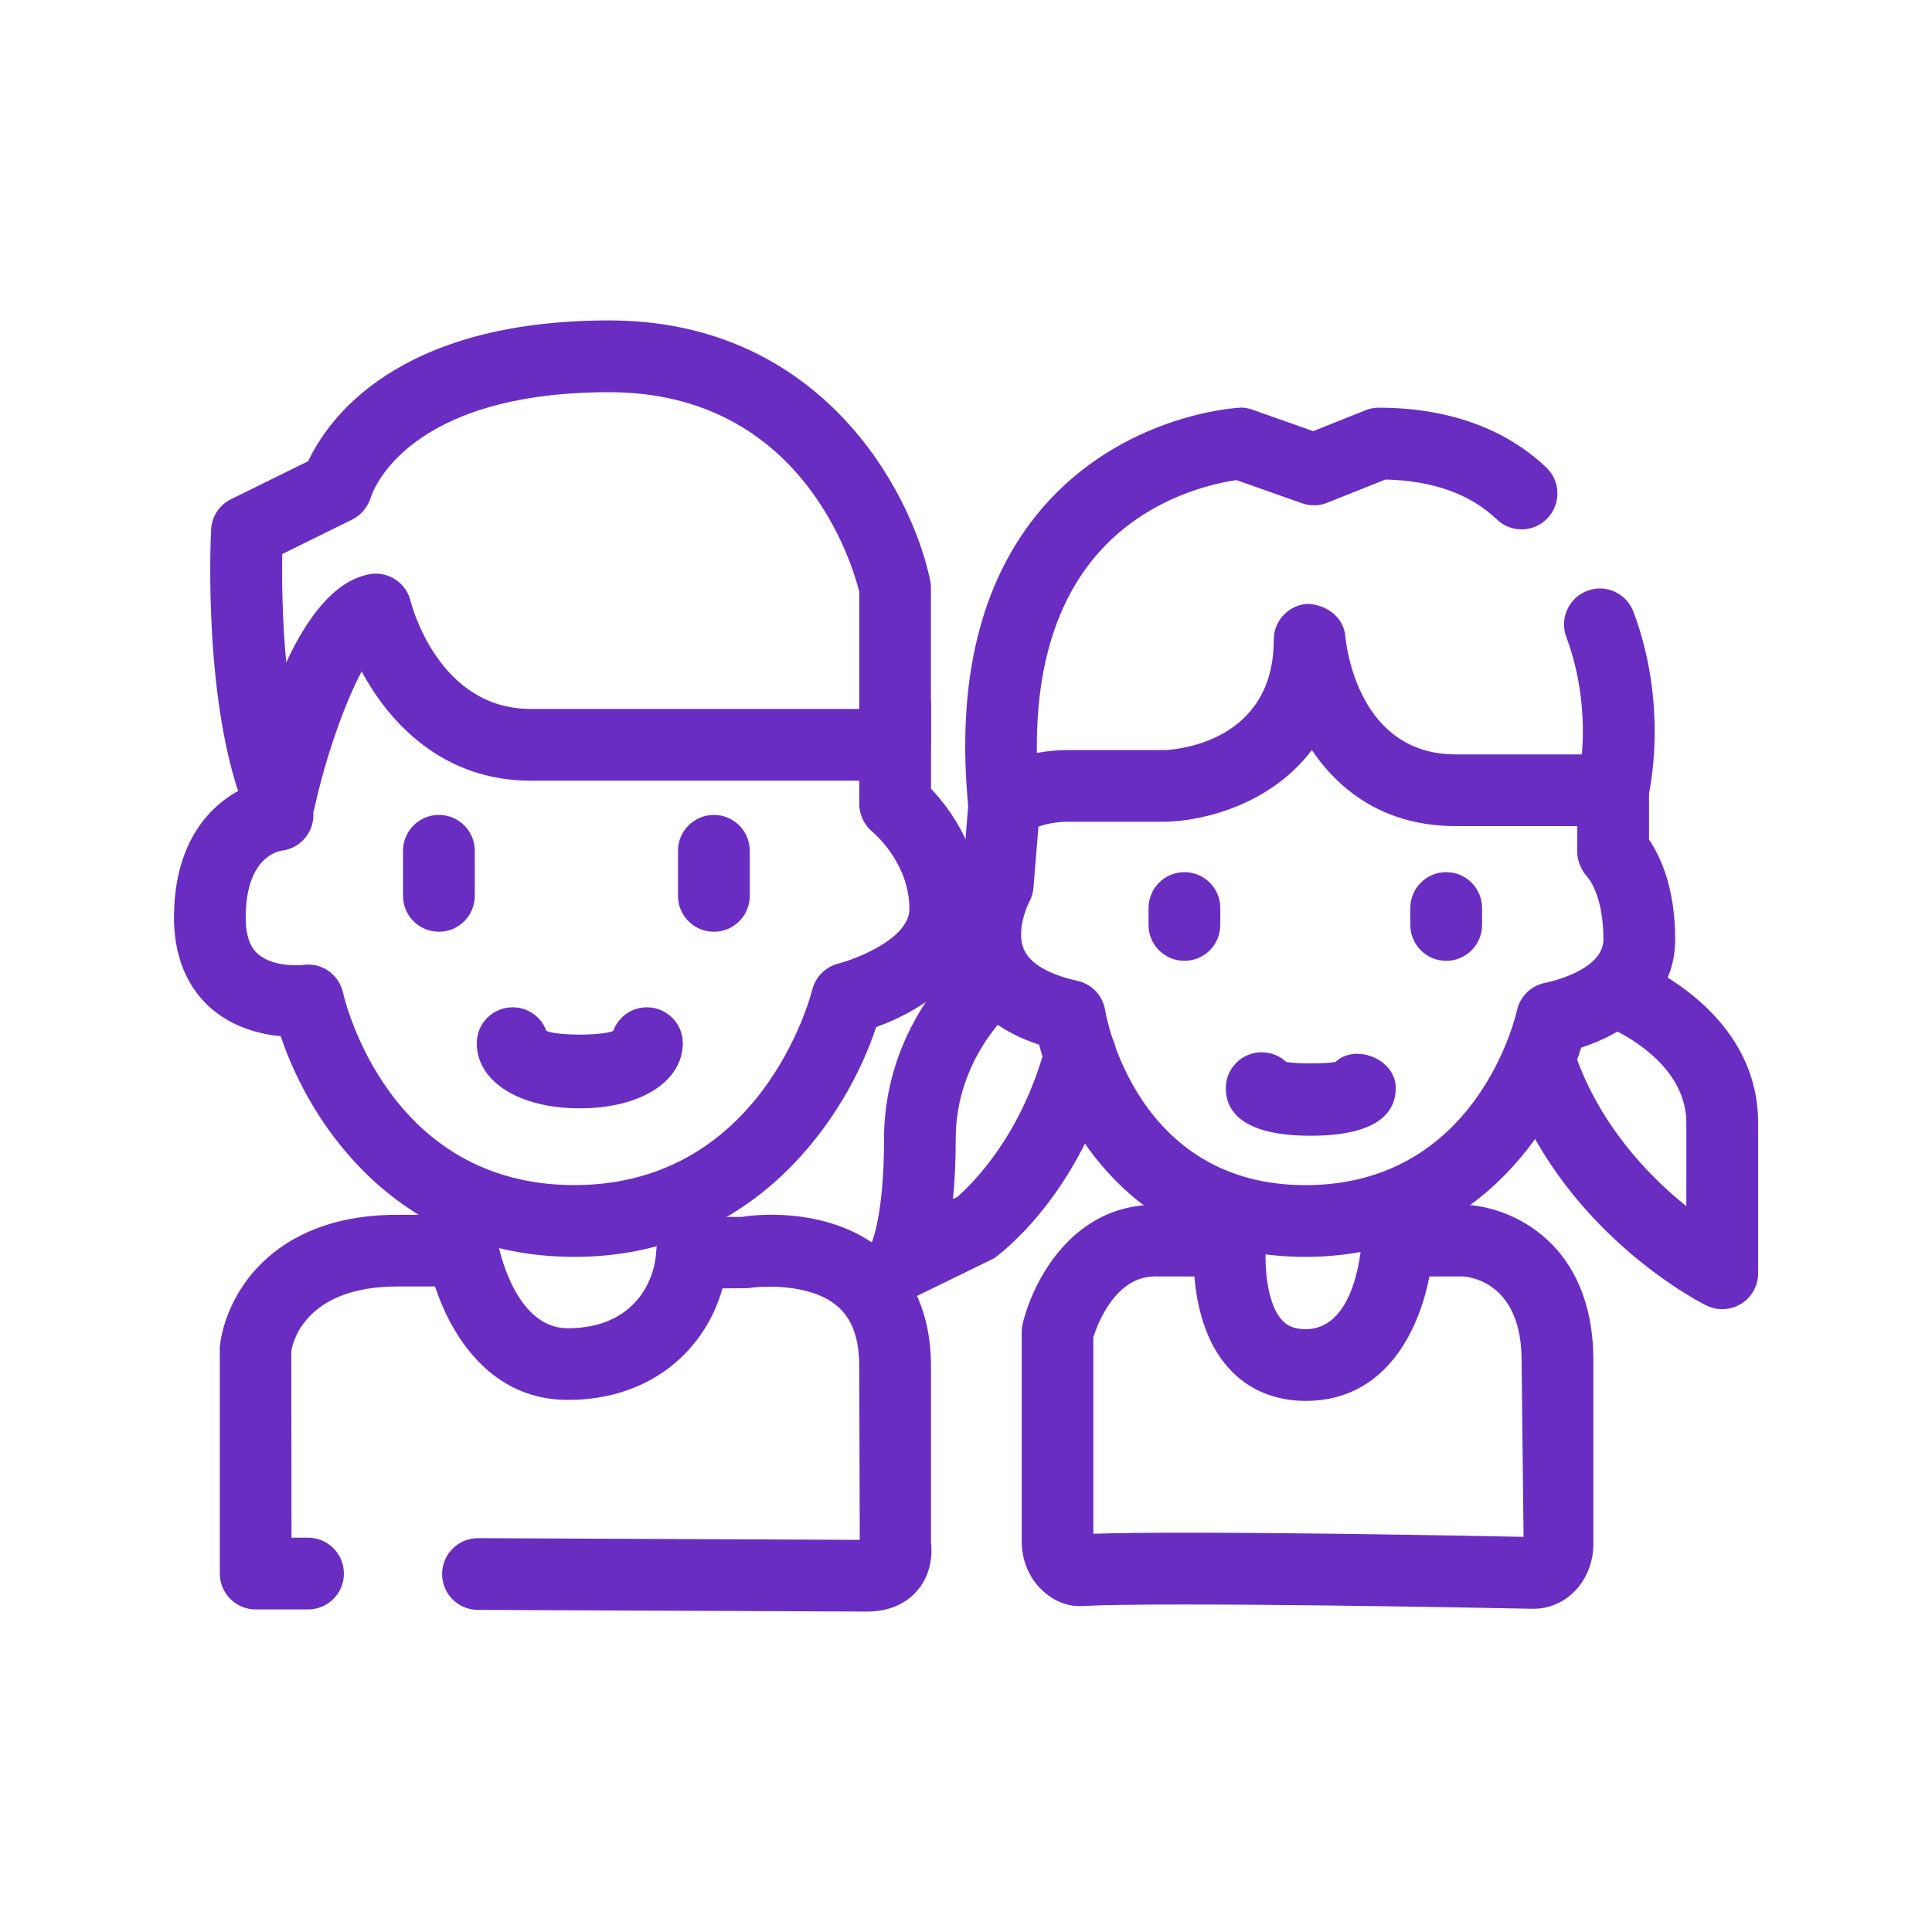 <?xml version="1.0" encoding="utf-8"?>
<!-- Generator: Adobe Illustrator 28.2.0, SVG Export Plug-In . SVG Version: 6.00 Build 0)  -->
<svg version="1.1" xmlns="http://www.w3.org/2000/svg" xmlns:xlink="http://www.w3.org/1999/xlink" x="0px" y="0px"
	 viewBox="0 0 40 40" style="enable-background:new 0 0 40 40;" xml:space="preserve">
<style type="text/css">
	.st0{fill:#FFFFFF;}
	.st1{fill:#000069;}
	.st2{fill:#0391DF;}
	.st3{fill:#0DD3B6;}
	.st4{fill:#FCBA00;}
	.st5{fill:#6A2DC1;}
	.st6{fill:#F42A5F;}
	.st7{fill:none;}
	.st8{opacity:0.8;}
	.st9{fill:#575770;}
	.st10{fill:#50E6C8;}
	.st11{fill:#500FA0;}
	.st12{clip-path:url(#SVGID_00000106850264743764386900000016623583372711806089_);}
	.st13{fill:#00A596;}
	.st14{fill:#003232;}
	.st15{fill:#E6E6E6;}
	.st16{fill:#C8144B;}
	.st17{opacity:0.43;fill:#F42A5F;}
	.st18{opacity:0.1;fill:#000046;}
	.st19{fill:#AAEBFF;}
	.st20{fill:#BEBEBE;}
	.st21{fill:#C3C3D1;}
	.st22{opacity:0.95;}
	.st23{fill:#E1D7FF;}
	.st24{fill-rule:evenodd;clip-rule:evenodd;fill:none;stroke:#000069;stroke-linejoin:round;stroke-miterlimit:10;}
	.st25{fill:#FFFFFF;stroke:#394553;stroke-linejoin:round;stroke-miterlimit:10;}
	.st26{fill:none;stroke:#394553;stroke-linejoin:round;stroke-miterlimit:10;}
	.st27{fill:#6A2DC3;}
	.st28{fill-rule:evenodd;clip-rule:evenodd;fill:#2D0069;}
	.st29{fill-rule:evenodd;clip-rule:evenodd;fill:#2D0069;stroke:#50E6C8;stroke-width:0.5;stroke-miterlimit:10;}
	.st30{fill:#2D0069;}
	.st31{fill:#000046;}
	.st32{fill:#910032;}
	.st33{clip-path:url(#SVGID_00000085239839715376288610000016282967812001307537_);fill:#000046;}
	.st34{fill:#FFFFFF;stroke:#FCBA00;stroke-miterlimit:10;}
	.st35{fill:none;stroke:#0878C2;stroke-width:2.5;stroke-linecap:round;stroke-linejoin:round;stroke-miterlimit:10;}
	.st36{fill:#0878C2;}
	.st37{fill-rule:evenodd;clip-rule:evenodd;fill:#0878C2;}
	.st38{fill:#BE4B00;}
	.st39{fill:#5F001E;}
	.st40{fill:#0050C8;}
	.st41{fill:#50B9F0;}
	.st42{fill-rule:evenodd;clip-rule:evenodd;fill:#000069;}
	.st43{fill:#C4DDF9;}
	.st44{fill-rule:evenodd;clip-rule:evenodd;fill:#000069;stroke:#50B9F0;stroke-width:0.5;stroke-miterlimit:10;}
	.st45{fill:#0E7979;}
	.st46{fill-rule:evenodd;clip-rule:evenodd;fill:#F42A5F;}
	.st47{fill:#0E7979;stroke:#0E7979;stroke-width:0.5;stroke-miterlimit:10;}
</style>
<g id="Calque_5">
</g>
<g id="Calque_1">
</g>
<g id="rouge">
</g>
<g id="jaune">
</g>
<g id="vert">
	<g>
		<g>
			<path class="st5" d="M5.79,17.301c-0.296,0-0.567-0.177-0.685-0.454
				c-0.914-2.165-0.743-5.733-0.734-5.884c0.013-0.27,0.171-0.509,0.413-0.628
				l1.597-0.787c0.396-0.846,1.814-2.914,6.23-2.914
				c4.374,0,6.261,3.52,6.647,5.382c0.01,0.049,0.016,0.1,0.016,0.151v3.253
				c0,0.41-0.332,0.743-0.743,0.743h-7.546c-1.798,0-2.915-1.175-3.497-2.262
				c-0.344,0.644-0.738,1.745-0.975,2.818c-0.07,0.316-0.335,0.55-0.657,0.58
				C5.835,17.3,5.812,17.301,5.79,17.301z M7.779,11.876
				c0.336,0,0.64,0.229,0.722,0.569c0.022,0.088,0.582,2.233,2.486,2.233h6.803
				v-2.425c-0.139-0.563-1.182-4.133-5.177-4.133c-4.22,0-4.906,2.084-4.934,2.173
				c-0.059,0.197-0.202,0.373-0.386,0.463l-1.45,0.715
				c-0.007,0.489-0.003,1.337,0.083,2.244c0.419-0.905,0.983-1.684,1.713-1.824
				C7.686,11.88,7.732,11.876,7.779,11.876z M6.965,10.089h0.015H6.965z"/>
			<path class="st5" d="M9.087,19.291c-0.41,0-0.743-0.332-0.743-0.743v-0.933
				c0-0.41,0.332-0.743,0.743-0.743s0.743,0.332,0.743,0.743v0.933
				C9.829,18.959,9.497,19.291,9.087,19.291z"/>
			<path class="st5" d="M14.78,19.291c-0.41,0-0.743-0.332-0.743-0.743v-0.933
				c0-0.41,0.332-0.743,0.743-0.743c0.41,0,0.743,0.332,0.743,0.743v0.933
				C15.523,18.959,15.191,19.291,14.78,19.291z"/>
			<path class="st5" d="M29.942,19.893c-0.41,0-0.743-0.332-0.743-0.743v-0.35
				c0-0.41,0.332-0.743,0.743-0.743s0.743,0.332,0.743,0.743v0.35
				C30.684,19.561,30.352,19.893,29.942,19.893z"/>
			<path class="st5" d="M24.522,19.893c-0.41,0-0.743-0.332-0.743-0.743v-0.35
				c0-0.41,0.332-0.743,0.743-0.743s0.743,0.332,0.743,0.743v0.35
				C25.264,19.561,24.932,19.893,24.522,19.893z"/>
			<path class="st5" d="M11.89,26.022c-3.639,0-5.463-2.722-6.077-4.567
				c-0.429-0.042-0.989-0.181-1.45-0.584c-0.347-0.305-0.761-0.877-0.761-1.872
				c0-2.104,1.355-2.793,2.071-2.863c0.413-0.015,0.772,0.26,0.812,0.667
				c0.039,0.403-0.251,0.761-0.651,0.809c-0.132,0.022-0.747,0.187-0.747,1.386
				c0,0.531,0.191,0.699,0.255,0.754c0.329,0.289,0.93,0.229,0.937,0.226
				c0.386-0.058,0.74,0.202,0.824,0.576c0.036,0.164,0.938,3.982,4.787,3.982
				c3.865,0,4.885-3.879,4.927-4.045c0.067-0.265,0.277-0.476,0.542-0.542
				c0.31-0.078,1.469-0.499,1.469-1.131c0-0.962-0.751-1.582-0.758-1.589
				c-0.174-0.141-0.28-0.357-0.28-0.58v-2.045c0-0.41,0.332-0.743,0.743-0.743
				s0.743,0.332,0.743,0.743v1.726c0.39,0.41,1.038,1.275,1.038,2.489
				c0,1.321-1.22,2.104-2.174,2.445C17.532,23.114,15.629,26.022,11.89,26.022z"/>
			<path class="st5" d="M12.003,22.947c-1.256,0-2.132-0.554-2.132-1.349
				c0-0.41,0.332-0.743,0.743-0.743c0.321,0,0.595,0.203,0.698,0.489
				c0.235,0.102,1.149,0.102,1.384,0c0.103-0.286,0.377-0.489,0.698-0.489
				c0.41,0,0.743,0.332,0.743,0.743C14.135,22.393,13.259,22.947,12.003,22.947z"/>
			<path class="st5" d="M27.138,23.514c-1.455,0-1.759-0.535-1.759-0.985
				c0-0.41,0.332-0.743,0.743-0.743c0.196,0,0.374,0.075,0.506,0.2
				c0.206,0.041,0.815,0.041,1.021,0c0.409-0.386,1.25-0.064,1.249,0.542
				C28.897,22.979,28.593,23.514,27.138,23.514z M27.412,22.528v0.001V22.528z
				 M26.864,22.528v0.001V22.528z M27.412,22.525v0.001V22.525z M26.864,22.525v0.001
				V22.525z"/>
			<path class="st5" d="M17.945,33.366l-8.052-0.035c-0.41-0.001-0.741-0.335-0.74-0.745
				c0.001-0.409,0.334-0.74,0.743-0.74c0.001,0,0.001,0,0.003,0l7.901,0.035
				l-0.01-3.594c0-0.58-0.151-0.991-0.463-1.252
				c-0.545-0.461-1.533-0.416-1.832-0.365l-0.537,0.004
				c-0.342,1.234-1.443,2.31-3.205,2.31c-1.562,0-2.397-1.283-2.745-2.349H8.231
				c-1.946,0-2.18,1.202-2.2,1.34l0.004,3.861h0.342
				c0.41,0,0.743,0.332,0.743,0.743s-0.332,0.743-0.743,0.743h-1.083
				c-0.41,0-0.743-0.332-0.743-0.743v-4.699c0.109-0.999,1.009-2.729,3.679-2.729
				h1.355c0.36,0,0.667,0.26,0.731,0.613c0.003,0.017,0.328,1.736,1.437,1.736
				c1.394,0,1.808-1.002,1.833-1.594c0.017-0.397,0.345-0.711,0.743-0.711h1.04
				c0.064-0.02,1.752-0.278,2.915,0.705c0.452,0.38,0.991,1.104,0.991,2.387
				v3.65c0.023,0.199,0.026,0.612-0.261,0.967
				C18.844,33.115,18.521,33.366,17.945,33.366z M17.801,32.089
				c-0.001,0.01-0.001,0.02,0,0.03V32.089z"/>
			<path class="st5" d="M20.792,17.404c-0.091,0-0.183-0.016-0.27-0.052
				c-0.254-0.104-0.444-0.328-0.47-0.6c-0.265-2.639,0.245-4.732,1.518-6.222
				c1.655-1.933,3.98-2.083,4.078-2.087c0.1-0.012,0.196,0.009,0.287,0.041
				l1.254,0.442l1.079-0.431c0.087-0.036,0.181-0.054,0.276-0.054
				c1.801,0,2.882,0.674,3.472,1.239c0.296,0.284,0.306,0.754,0.023,1.05
				c-0.284,0.297-0.754,0.309-1.05,0.023c-0.547-0.524-1.323-0.802-2.306-0.825
				l-1.202,0.48c-0.167,0.07-0.352,0.071-0.522,0.012l-1.359-0.48
				c-0.435,0.061-1.877,0.347-2.915,1.572c-0.832,0.983-1.24,2.351-1.217,4.077
				c0.2-0.038,0.425-0.061,0.677-0.061h1.988
				c0.206-0.009,2.239-0.154,2.239-2.284c0-0.397,0.313-0.725,0.711-0.743
				c0.402,0.028,0.737,0.283,0.772,0.679c0.023,0.247,0.29,2.439,2.287,2.439
				h2.61c0.046-0.56,0.035-1.472-0.323-2.431
				c-0.145-0.384,0.051-0.812,0.434-0.956c0.38-0.148,0.811,0.051,0.956,0.434
				c0.75,2.001,0.316,3.8,0.297,3.875c-0.083,0.331-0.38,0.563-0.721,0.563
				h-3.253c-1.456,0-2.4-0.714-2.982-1.576
				c-0.814,1.085-2.158,1.459-3.005,1.485h-2.01c-0.592,0-0.844,0.203-0.854,0.212
				C21.153,17.34,20.972,17.404,20.792,17.404z"/>
			<path class="st5" d="M27.025,26.022c-3.485,0-5.056-2.648-5.511-4.393
				c-0.821-0.27-1.379-0.722-1.663-1.353c-0.402-0.889-0.088-1.788,0.077-2.155
				l0.123-1.504c0.033-0.408,0.4-0.706,0.801-0.679
				c0.409,0.033,0.712,0.392,0.679,0.801l-0.135,1.643
				c-0.009,0.104-0.039,0.206-0.09,0.299c0,0-0.293,0.573-0.1,0.989
				c0.168,0.363,0.692,0.547,1.101,0.637c0.296,0.065,0.524,0.306,0.573,0.606
				c0.025,0.148,0.645,3.624,4.146,3.624c3.536,0,4.348-3.47,4.381-3.618
				c0.065-0.294,0.302-0.522,0.598-0.573c0.009-0.001,1.192-0.239,1.192-0.895
				c0-0.917-0.31-1.266-0.323-1.281c-0.125-0.136-0.219-0.341-0.219-0.526V16.361
				c0-0.41,0.332-0.743,0.743-0.743s0.743,0.332,0.743,0.743v1.021
				c0.235,0.345,0.542,0.999,0.542,2.068c0,1.279-1.069,1.959-1.945,2.239
				C32.197,23.404,30.497,26.022,27.025,26.022z"/>
			<path class="st5" d="M18.622,26.925c-0.226,0-0.448-0.104-0.592-0.294
				c-0.213-0.28-0.199-0.671,0.032-0.935h-0.001
				c-0.012,0,0.242-0.519,0.242-2.116c0-2.454,1.75-3.874,1.824-3.933
				c0.323-0.254,0.789-0.203,1.044,0.119c0.254,0.321,0.202,0.786-0.116,1.041
				c-0.061,0.049-1.268,1.059-1.268,2.773c0,0.483-0.022,0.895-0.057,1.244
				l0.096-0.046l0,0c-0.022,0,1.253-0.983,1.823-3.137
				c0.104-0.397,0.506-0.637,0.908-0.528c0.396,0.106,0.632,0.512,0.528,0.908
				c-0.732,2.764-2.435,3.982-2.506,4.032l-1.636,0.799
				C18.841,26.902,18.731,26.925,18.622,26.925z"/>
			<path class="st5" d="M35.656,27.105c-0.113,0-0.225-0.026-0.329-0.077
				c-0.126-0.062-3.089-1.562-4.165-4.85c-0.128-0.39,0.086-0.809,0.476-0.937
				c0.389-0.125,0.808,0.086,0.937,0.476c0.502,1.534,1.539,2.613,2.339,3.256
				v-1.727c0-1.314-1.592-1.968-1.608-1.975c-0.38-0.152-0.567-0.583-0.416-0.963
				c0.151-0.379,0.573-0.57,0.959-0.419c0.104,0.041,2.551,1.024,2.551,3.357
				v3.117c0,0.257-0.133,0.496-0.351,0.631
				C35.928,27.067,35.792,27.105,35.656,27.105z"/>
			<path class="st5" d="M31.75,33.308c-0.007,0-0.016,0-0.025,0
				c-0.751-0.015-7.408-0.146-9.279-0.059c-0.336,0.03-0.638-0.103-0.877-0.332
				c-0.264-0.252-0.416-0.618-0.416-1.002v-4.332c0-0.058,0.007-0.117,0.02-0.174
				c0.22-0.915,1.046-2.465,2.74-2.465h1.56c0.209,0,0.409,0.09,0.55,0.245
				c0.141,0.155,0.209,0.363,0.189,0.571c-0.028,0.283-0.025,1.181,0.331,1.572
				c0.078,0.087,0.206,0.187,0.49,0.187c1.082,0,1.16-1.839,1.16-1.858
				c0.015-0.399,0.342-0.718,0.743-0.718h1.408
				c0.938,0.044,2.645,0.773,2.645,3.227v3.801c0,0.379-0.148,0.74-0.405,0.992
				C32.356,33.186,32.06,33.308,31.75,33.308z M24.603,31.733
				c2.434,0,5.771,0.062,6.941,0.086l-0.041-3.649c0-1.569-1.005-1.727-1.207-1.743
				l-0.702,0.001c-0.222,1.146-0.921,2.576-2.563,2.576
				c-0.642,0-1.194-0.235-1.594-0.679c-0.497-0.553-0.661-1.317-0.708-1.897h-0.818
				c-0.818,0-1.186,0.979-1.275,1.259v4.068
				C23.133,31.738,23.821,31.733,24.603,31.733z"/>
		</g>
	</g>
</g>
<g id="Calque_6">
</g>
</svg>
